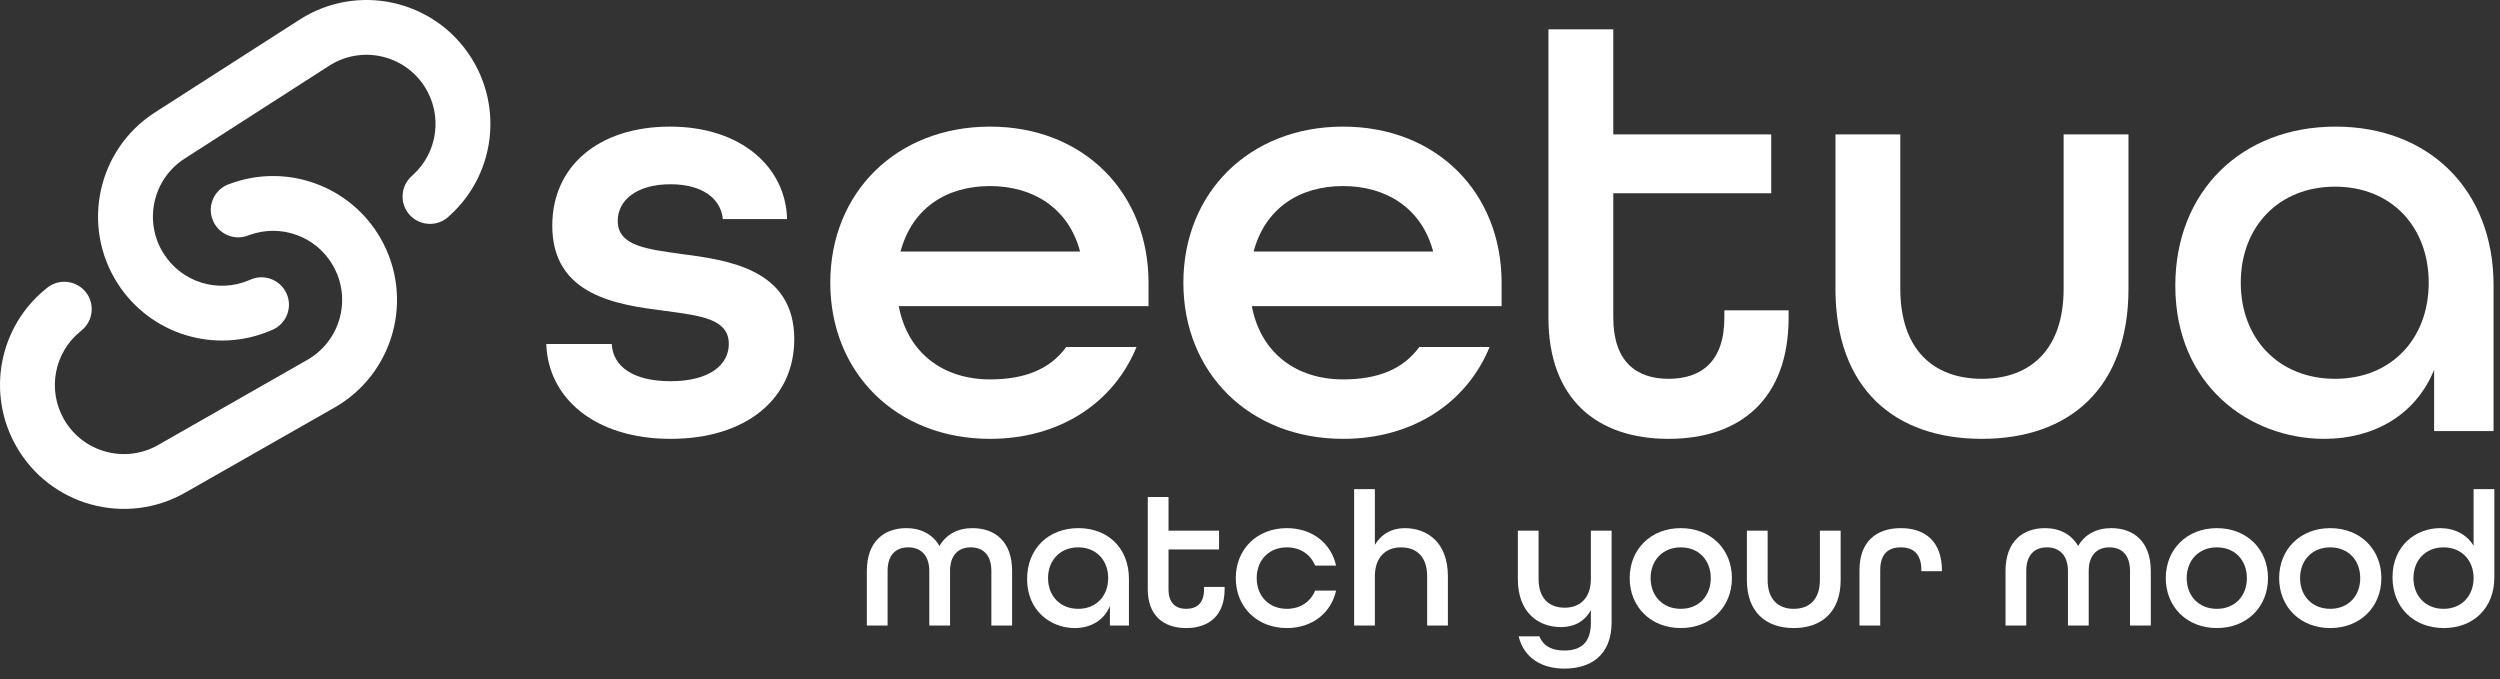 <svg width="184" height="50" viewBox="0 0 184 50" fill="none" xmlns="http://www.w3.org/2000/svg">
<rect x="0" y="0" width="184" height="50" fill="#333333" stroke="none"/>
<g clip-path="url(#clip0_1_2)">
<path d="M49.354 32.299C54.878 32.299 58.458 29.383 58.458 24.963C58.458 19.748 53.464 19.13 50.105 18.688C47.63 18.334 45.465 18.113 45.465 16.257C45.465 14.754 46.835 13.561 49.354 13.561C51.696 13.561 53.066 14.622 53.199 16.124H57.928C57.839 12.324 54.569 9.319 49.31 9.319C44.051 9.319 40.648 12.235 40.648 16.61C40.648 21.781 45.465 22.444 49 22.886C51.564 23.24 53.641 23.461 53.641 25.317C53.641 26.819 52.271 28.057 49.354 28.057C46.57 28.057 45.111 26.952 45.023 25.317H40.206C40.338 29.338 43.83 32.299 49.354 32.299Z" fill="white"/>
<path d="M72.865 32.299C77.992 32.299 81.969 29.648 83.648 25.538H78.478C77.284 27.173 75.428 27.924 72.865 27.924C69.462 27.924 66.811 26.024 66.148 22.532H84.532V20.809C84.532 14.18 79.759 9.319 72.865 9.319C65.971 9.319 61.109 14.18 61.109 20.809C61.109 27.438 65.971 32.299 72.865 32.299ZM66.28 18.511C67.12 15.373 69.595 13.694 72.865 13.694C76.047 13.694 78.654 15.329 79.494 18.511H66.28Z" fill="white"/>
<path d="M98.851 32.299C103.977 32.299 107.954 29.648 109.634 25.538H104.463C103.27 27.173 101.414 27.924 98.851 27.924C95.448 27.924 92.797 26.024 92.134 22.532H110.518V20.809C110.518 14.18 105.745 9.319 98.851 9.319C91.957 9.319 87.096 14.18 87.096 20.809C87.096 27.438 91.957 32.299 98.851 32.299ZM92.266 18.511C93.106 15.373 95.581 13.694 98.851 13.694C102.032 13.694 104.64 15.329 105.48 18.511H92.266Z" fill="white"/>
<path d="M122.804 32.299C128.063 32.299 131.642 29.383 131.642 23.372V22.842H126.914V23.372C126.914 26.598 125.234 27.88 122.804 27.88C120.373 27.88 118.738 26.554 118.738 23.372V14.224H130.361V9.893H118.738V2.159H113.965V23.372C113.965 29.383 117.545 32.299 122.804 32.299Z" fill="white"/>
<path d="M145.873 32.299C152.325 32.299 156.656 28.543 156.656 21.251V9.893H151.883V21.251C151.883 25.67 149.497 27.88 145.873 27.88C142.249 27.88 139.862 25.67 139.862 21.251V9.893H135.09V21.251C135.09 28.587 139.421 32.299 145.873 32.299Z" fill="white"/>
<path d="M171.063 32.299C174.687 32.299 177.781 30.576 179.151 27.217V31.725H183.526V20.986C183.526 13.959 178.753 9.319 171.903 9.319C164.965 9.319 160.103 14.091 160.103 21.03C160.103 28.366 165.583 32.299 171.063 32.299ZM171.859 27.88C167.705 27.88 164.92 24.919 164.92 20.809C164.92 16.699 167.705 13.738 171.859 13.738C176.013 13.738 178.753 16.699 178.753 20.809C178.753 24.919 176.013 27.88 171.859 27.88Z" fill="white"/>
<path d="M63.8 46.041H65.327V42.025C65.327 40.808 65.964 40.285 66.855 40.285C67.731 40.285 68.396 40.837 68.396 42.025V46.041H69.924V42.025C69.924 40.837 70.56 40.285 71.437 40.285C72.328 40.285 72.964 40.808 72.964 42.025V46.041H74.491V42.025C74.491 39.861 73.233 38.871 71.578 38.871C70.503 38.871 69.641 39.323 69.146 40.186C68.651 39.323 67.774 38.871 66.713 38.871C65.059 38.871 63.8 39.861 63.8 42.025V46.041Z" fill="white"/>
<path d="M79.102 46.225C80.261 46.225 81.251 45.673 81.69 44.598V46.041H83.09V42.604C83.09 40.356 81.562 38.871 79.37 38.871C77.15 38.871 75.594 40.398 75.594 42.618C75.594 44.966 77.348 46.225 79.102 46.225ZM79.356 44.81C78.027 44.81 77.136 43.863 77.136 42.548C77.136 41.233 78.027 40.285 79.356 40.285C80.686 40.285 81.562 41.233 81.562 42.548C81.562 43.863 80.686 44.81 79.356 44.81Z" fill="white"/>
<path d="M87.304 46.225C88.987 46.225 90.132 45.291 90.132 43.368V43.198H88.619V43.368C88.619 44.4 88.082 44.81 87.304 44.81C86.526 44.81 86.003 44.386 86.003 43.368V40.441H89.722V39.055H86.003V36.58H84.476V43.368C84.476 45.291 85.621 46.225 87.304 46.225Z" fill="white"/>
<path d="M94.715 46.225C96.595 46.225 97.981 45.093 98.335 43.467H96.793C96.468 44.273 95.719 44.81 94.715 44.81C93.385 44.81 92.494 43.863 92.494 42.548C92.494 41.233 93.385 40.285 94.715 40.285C95.719 40.285 96.468 40.822 96.793 41.629H98.335C97.981 40.002 96.595 38.871 94.715 38.871C92.508 38.871 90.953 40.426 90.953 42.548C90.953 44.669 92.508 46.225 94.715 46.225Z" fill="white"/>
<path d="M99.664 46.041H101.191V42.406C101.191 41.02 101.984 40.285 103.116 40.285C104.276 40.285 105.038 40.992 105.038 42.406V46.041H106.565V42.406C106.565 39.931 105.054 38.871 103.383 38.871C102.437 38.871 101.659 39.309 101.191 40.101V36H99.664V46.041Z" fill="white"/>
<path d="M115.136 49.209C117.074 49.209 118.614 48.233 118.614 45.8V39.055H117.088V42.618C117.088 44.004 116.296 44.726 115.165 44.726C114.005 44.726 113.24 44.033 113.24 42.618V39.055H111.714V42.618C111.714 45.093 113.227 46.154 114.896 46.154C115.872 46.154 116.663 45.716 117.088 44.895V45.843C117.088 47.3 116.352 47.879 115.136 47.879C114.217 47.879 113.594 47.554 113.298 46.833H111.771C112.167 48.459 113.51 49.209 115.136 49.209Z" fill="white"/>
<path d="M123.706 46.225C125.913 46.225 127.469 44.669 127.469 42.548C127.469 40.426 125.913 38.871 123.706 38.871C121.5 38.871 119.945 40.426 119.945 42.548C119.945 44.669 121.5 46.225 123.706 46.225ZM123.706 44.81C122.378 44.81 121.485 43.863 121.485 42.548C121.485 41.233 122.378 40.285 123.706 40.285C125.036 40.285 125.913 41.233 125.913 42.548C125.913 43.863 125.036 44.81 123.706 44.81Z" fill="white"/>
<path d="M132.021 46.225C134.087 46.225 135.472 45.023 135.472 42.689V39.055H133.945V42.689C133.945 44.103 133.181 44.81 132.021 44.81C130.863 44.81 130.098 44.103 130.098 42.689V39.055H128.571V42.689C128.571 45.037 129.957 46.225 132.021 46.225Z" fill="white"/>
<path d="M136.858 46.041H138.385V41.954C138.385 40.752 138.994 40.285 139.898 40.285C140.804 40.285 141.412 40.752 141.412 41.954V42.039H142.926V41.982C142.926 39.875 141.708 38.871 139.898 38.871C138.089 38.871 136.858 39.875 136.858 41.954V46.041Z" fill="white"/>
<path d="M147.606 46.041H149.133V42.025C149.133 40.808 149.769 40.285 150.662 40.285C151.537 40.285 152.202 40.837 152.202 42.025V46.041H153.729V42.025C153.729 40.837 154.365 40.285 155.242 40.285C156.133 40.285 156.769 40.808 156.769 42.025V46.041H158.298V42.025C158.298 39.861 157.039 38.871 155.384 38.871C154.31 38.871 153.446 39.323 152.951 40.186C152.456 39.323 151.581 38.871 150.52 38.871C148.865 38.871 147.606 39.861 147.606 42.025V46.041Z" fill="white"/>
<path d="M163.162 46.225C165.369 46.225 166.925 44.669 166.925 42.548C166.925 40.426 165.369 38.871 163.162 38.871C160.957 38.871 159.401 40.426 159.401 42.548C159.401 44.669 160.957 46.225 163.162 46.225ZM163.162 44.81C161.834 44.81 160.941 43.863 160.941 42.548C160.941 41.233 161.834 40.285 163.162 40.285C164.492 40.285 165.369 41.233 165.369 42.548C165.369 43.863 164.492 44.81 163.162 44.81Z" fill="white"/>
<path d="M171.506 46.225C173.713 46.225 175.269 44.669 175.269 42.548C175.269 40.426 173.713 38.871 171.506 38.871C169.301 38.871 167.745 40.426 167.745 42.548C167.745 44.669 169.301 46.225 171.506 46.225ZM171.506 44.81C170.178 44.81 169.285 43.863 169.285 42.548C169.285 41.233 170.178 40.285 171.506 40.285C172.836 40.285 173.713 41.233 173.713 42.548C173.713 43.863 172.836 44.81 171.506 44.81Z" fill="white"/>
<path d="M179.865 46.225C182.042 46.225 183.584 44.754 183.584 42.491V36H182.057V40.172C181.562 39.337 180.656 38.871 179.595 38.871C177.841 38.871 176.089 40.13 176.089 42.491C176.089 44.697 177.644 46.225 179.865 46.225ZM179.85 44.81C178.522 44.81 177.629 43.863 177.629 42.548C177.629 41.233 178.522 40.285 179.85 40.285C181.164 40.285 182.057 41.233 182.057 42.548C182.057 43.863 181.164 44.81 179.85 44.81Z" fill="white"/>
<path d="M11.414 8.268C7.172 10.988 5.941 16.626 8.661 20.867C11.069 24.621 15.836 26.082 19.932 24.324L20.046 24.278C21.072 23.837 21.544 22.649 21.102 21.63C20.66 20.61 19.474 20.131 18.454 20.573L18.34 20.62C16.054 21.598 13.398 20.786 12.061 18.692C10.544 16.328 11.23 13.185 13.595 11.669L24.227 4.839C26.592 3.322 29.734 4.009 31.251 6.373C32.594 8.468 32.225 11.221 30.384 12.884L30.294 12.968C29.466 13.717 29.406 14.995 30.15 15.816C30.894 16.637 32.176 16.704 32.997 15.96L33.087 15.876C36.398 12.894 37.058 7.952 34.65 4.198C31.93 -0.043 26.292 -1.275 22.051 1.446L11.414 8.268ZM24.614 30C28.992 27.505 30.517 21.939 28.022 17.561C25.814 13.687 21.13 11.978 16.948 13.52L16.832 13.56C15.784 13.946 15.25 15.108 15.639 16.149C16.027 17.191 17.186 17.731 18.228 17.343L18.344 17.302C20.677 16.445 23.288 17.395 24.514 19.556C25.905 21.996 25.055 25.098 22.614 26.489L11.639 32.753C9.198 34.144 6.096 33.294 4.705 30.853C3.473 28.691 3.986 25.961 5.912 24.397L6.006 24.318C6.872 23.613 6.999 22.34 6.299 21.482C5.599 20.623 4.322 20.488 3.463 21.188L3.369 21.267C-0.093 24.072 -1.011 28.973 1.197 32.848C3.691 37.226 9.257 38.751 13.635 36.256L24.614 30Z" fill="white"/>
</g>
<defs>
<clipPath id="clip0_1_2">
<rect width="184" height="50" fill="white"/>
</clipPath>
</defs>
</svg>
